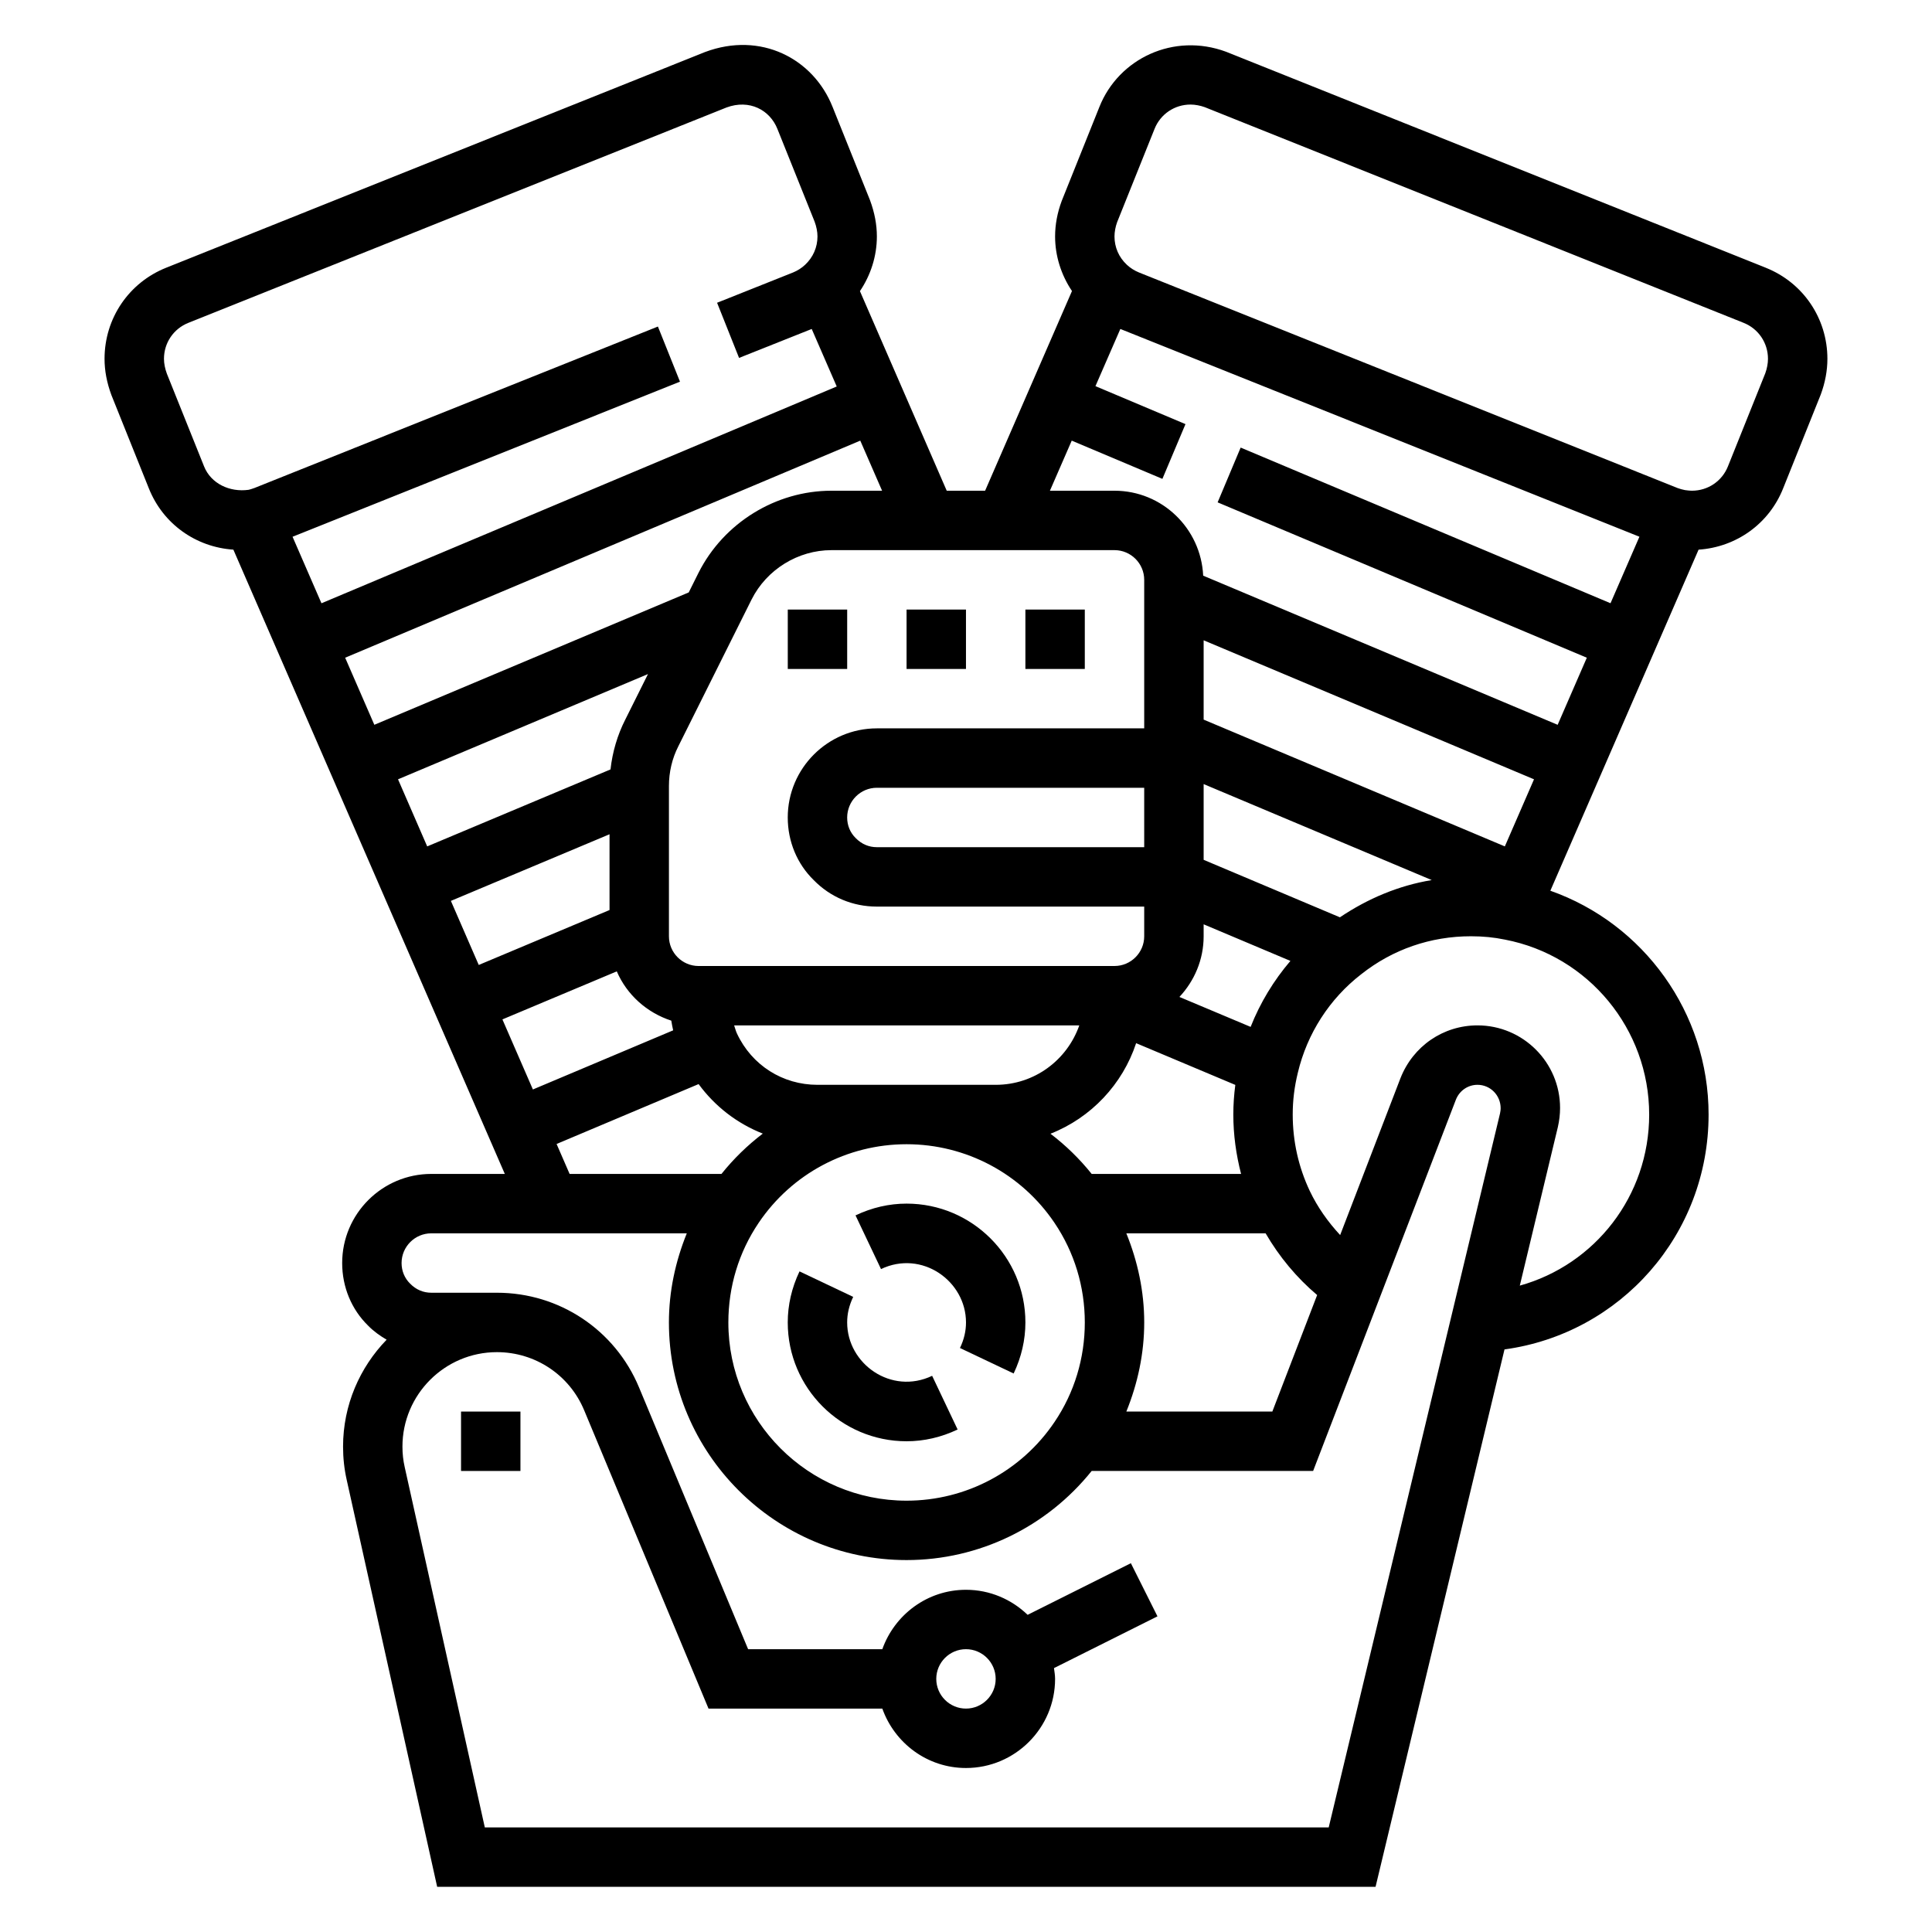 <?xml version="1.0" encoding="UTF-8"?>
<!-- Uploaded to: ICON Repo, www.svgrepo.com, Generator: ICON Repo Mixer Tools -->
<svg fill="#000000" width="800px" height="800px" version="1.1" viewBox="144 144 512 512" xmlns="http://www.w3.org/2000/svg">
 <g>
  <path d="m266.18 518.08h15.742v15.742h-15.742z"/>
  <path d="m611.92 214.94-142.98-57.219c-13.902-5.156-28.488 1.793-33.582 14.602l-9.988 24.914c-1.168 3.133-1.758 6.297-1.758 9.422 0 5.188 1.621 10.219 4.473 14.469l-23.02 52.918h-10.172l-23-52.895c2.867-4.258 4.488-9.297 4.488-14.492 0-3.117-0.59-6.289-1.828-9.629l-9.91-24.695c-5.109-12.848-19.043-20.059-33.777-14.555l-142.78 57.152c-9.949 3.953-16.379 13.438-16.379 24.16 0 3.117 0.59 6.289 1.828 9.629l9.91 24.695c3.738 9.398 12.422 15.578 22.402 16.246l71.934 165.44h-19.484c-13.02 0-23.617 10.598-23.617 23.617 0 6.383 2.496 12.32 6.879 16.594 1.465 1.504 3.141 2.684 4.902 3.723-7.117 7.344-11.547 17.32-11.547 28.332 0 3.055 0.324 5.961 0.977 8.863l23.965 107.8h248.68l34.172-142.42c30.773-4.203 54.086-30.449 54.086-62.25 0-26.977-17.215-50.594-41.934-59.309l39.281-90.387c9.98-0.668 18.672-6.848 22.402-16.223l9.988-24.914c1.156-3.144 1.75-6.309 1.75-9.434 0-10.723-6.434-20.207-16.367-24.152zm-183.9 45.832 24.027 10.133 6.117-14.508-23.859-10.066 6.598-15.152 137.56 55.059-7.66 17.625-98.016-41.25-6.102 14.516 97.84 41.172-7.731 17.781-93.938-39.523c-0.59-12.5-10.863-22.512-23.504-22.512h-17.113zm-82.98 207.31c8.801-13.059 23.461-20.852 39.211-20.852s30.41 7.793 39.211 20.852c5.25 7.769 8.023 16.895 8.023 26.379 0 9.484-2.769 18.609-8.023 26.379-8.801 13.062-23.457 20.855-39.211 20.855-26.047 0-47.23-21.184-47.23-47.23 0-9.488 2.769-18.613 8.02-26.383zm15.594-36.594c-9.219 0-17.375-5.172-21.316-13.562-0.34-0.699-0.496-1.457-0.762-2.18h91.465c-3.234 9.188-11.887 15.742-22.145 15.742zm-83.488-17.336 30.309-12.73c2.668 6.203 7.965 10.949 14.445 13.059 0.148 0.859 0.293 1.723 0.496 2.566l-37.172 15.672zm162.21-124.36c4.336 0 7.871 3.535 7.871 7.871v39.359h-70.848c-13.02 0-23.617 10.598-23.617 23.617 0 6.383 2.496 12.32 6.879 16.594 4.418 4.527 10.355 7.023 16.738 7.023h70.848v7.871c0 4.336-3.535 7.871-7.871 7.871l-110.21 0.004c-4.336 0-7.871-3.535-7.871-7.871v-39.832c0-3.684 0.844-7.289 2.473-10.492l19.438-38.949c3.996-7.941 12.301-13.066 21.152-13.066zm33.543 165.31h-39.59c-3.227-4.023-6.887-7.582-10.918-10.652 10.793-4.25 19.105-13.121 22.695-24l26.285 11.059c-0.34 2.594-0.527 5.199-0.527 7.852 0 5.383 0.738 10.633 2.055 15.742zm-25.672-86.59h-70.848c-2.102 0-4.039-0.805-5.606-2.41-1.465-1.426-2.266-3.363-2.266-5.465 0-4.336 3.535-7.871 7.871-7.871h70.848zm-137.53-33.797c-2.07 4.07-3.394 8.566-3.906 13.188l-48.578 20.402-7.731-17.781 66.242-27.891zm-4.164 30.371v20.082l-34.66 14.555-7.383-16.98zm136.96 105.76h36.91c3.613 6.211 8.211 11.746 13.656 16.352l-11.875 30.879h-38.691c3.023-7.453 4.738-15.406 4.738-23.617 0-8.207-1.715-16.16-4.738-23.613zm32.938-54.711-18.871-7.934c3.953-4.231 6.418-9.859 6.418-16.078v-3.172l22.996 9.699c-4.445 5.211-8.016 11.098-10.543 17.484zm23.66-29.039-36.113-15.234v-20.074l60.449 25.441c-8.777 1.441-16.949 4.906-24.336 9.867zm43.707-18.793-79.82-33.598v-21.02l87.551 36.84zm-178.46-94.258c-14.746 0-28.566 8.527-35.234 21.773l-2.582 5.18-83.32 35.078-7.731-17.777 136.51-57.527 5.781 13.273zm-166.27-6.481-9.84-24.52c-0.504-1.355-0.773-2.723-0.773-3.953 0-4.234 2.535-7.973 6.473-9.539l142.61-57.07c6.031-2.234 11.477 0.621 13.492 5.707l9.84 24.52c0.504 1.352 0.77 2.723 0.77 3.949 0 2.859-1.148 5.519-3.289 7.519-0.867 0.828-2.008 1.551-3.164 2.023l-20.152 8.031 5.824 14.617 19.254-7.668 6.629 15.242-136.55 57.449-7.66-17.625 102.67-41.102-5.848-14.609-106.89 42.773c-0.621 0.242-1.289 0.426-1.59 0.496-4.961 0.688-9.969-1.605-11.809-6.242zm93.434 179.6 37.637-15.871c4.375 5.961 10.25 10.461 17.012 13.121-4.039 3.078-7.715 6.644-10.949 10.684h-40.25zm204.62 181.12h-223.64l-21.23-95.488c-0.402-1.777-0.598-3.559-0.598-5.434 0-13.801 11.234-25.031 25.031-25.031 10.156 0 19.223 6.039 23.121 15.391l32.961 79.074h46.059c3.258 9.141 11.918 15.742 22.168 15.742 13.02 0 23.617-10.598 23.617-23.617 0-0.977-0.172-1.914-0.293-2.859l27.426-13.715-7.047-14.082-27.363 13.68c-4.242-4.086-9.988-6.637-16.34-6.637-10.25 0-18.91 6.606-22.168 15.742h-35.566l-28.914-69.391c-6.344-15.234-21.121-25.074-37.652-25.074h-17.398c-2.102 0-4.039-0.805-5.606-2.41-1.461-1.422-2.266-3.359-2.266-5.461 0-4.336 3.535-7.871 7.871-7.871h67.715c-3.019 7.453-4.738 15.406-4.738 23.613 0 34.723 28.254 62.977 62.977 62.977 19.223 0 37.156-8.785 49.059-23.617h58.688l37.824-98.367c0.938-2.406 3.188-3.965 5.731-3.965 3.387 0 6.141 2.754 6.141 6.219 0 0.285-0.031 0.77-0.172 1.387zm-104-39.363c0-4.336 3.535-7.871 7.871-7.871 4.336 0 7.871 3.535 7.871 7.871 0 4.336-3.535 7.871-7.871 7.871-4.336 0.004-7.871-3.531-7.871-7.871zm188.93-149.57c0 21.641-14.398 39.816-34.289 45.352l10.086-42.02c0.391-1.719 0.586-3.394 0.586-5.066 0-12.066-9.816-21.883-21.883-21.883-9.07 0-17.074 5.488-20.422 14.02l-15.973 41.547c-3.227-3.473-5.992-7.375-8.055-11.699-2.996-6.348-4.516-13.164-4.516-20.25 0-3.731 0.441-7.344 1.363-11.098 2.457-10.344 8.398-19.602 16.824-26.098 8.305-6.566 18.348-10.039 29.047-10.039 3.203 0 6.102 0.285 8.988 0.883 22.16 4.25 38.242 23.75 38.242 46.352zm30.797-196.5-9.926 24.742c-1.562 3.914-5.301 6.449-9.535 6.449-0.738 0-1.535-0.133-1.852-0.164-0.715-0.141-1.387-0.332-1.914-0.527l-142.76-57.137c-1.203-0.488-2.348-1.211-3.219-2.039l-0.039-0.039c-2.102-1.961-3.25-4.621-3.25-7.481 0-1.227 0.27-2.598 0.691-3.762l9.926-24.742c1.559-3.91 5.301-6.445 9.535-6.445 1.227 0 2.598 0.27 3.769 0.691l142.81 57.16c3.914 1.559 6.449 5.297 6.449 9.531 0 1.23-0.266 2.598-0.691 3.762z"/>
  <path d="m400 494.46c0 2.297-0.52 4.512-1.598 6.777l14.227 6.754c2.066-4.359 3.113-8.91 3.113-13.531 0-17.367-14.121-31.488-31.488-31.488-4.621 0-9.172 1.047-13.531 3.117l6.754 14.227c10.832-5.156 22.523 3.164 22.523 14.145z"/>
  <path d="m384.25 525.95c4.621 0 9.172-1.047 13.531-3.117l-6.754-14.227c-10.832 5.152-22.52-3.168-22.52-14.145 0-2.297 0.52-4.512 1.598-6.777l-14.227-6.754c-2.07 4.363-3.117 8.914-3.117 13.531 0 17.367 14.125 31.488 31.488 31.488z"/>
  <path d="m415.74 305.54h15.742v15.742h-15.742z"/>
  <path d="m384.25 305.54h15.742v15.742h-15.742z"/>
  <path d="m352.77 305.54h15.742v15.742h-15.742z"/>
 </g>
</svg>
